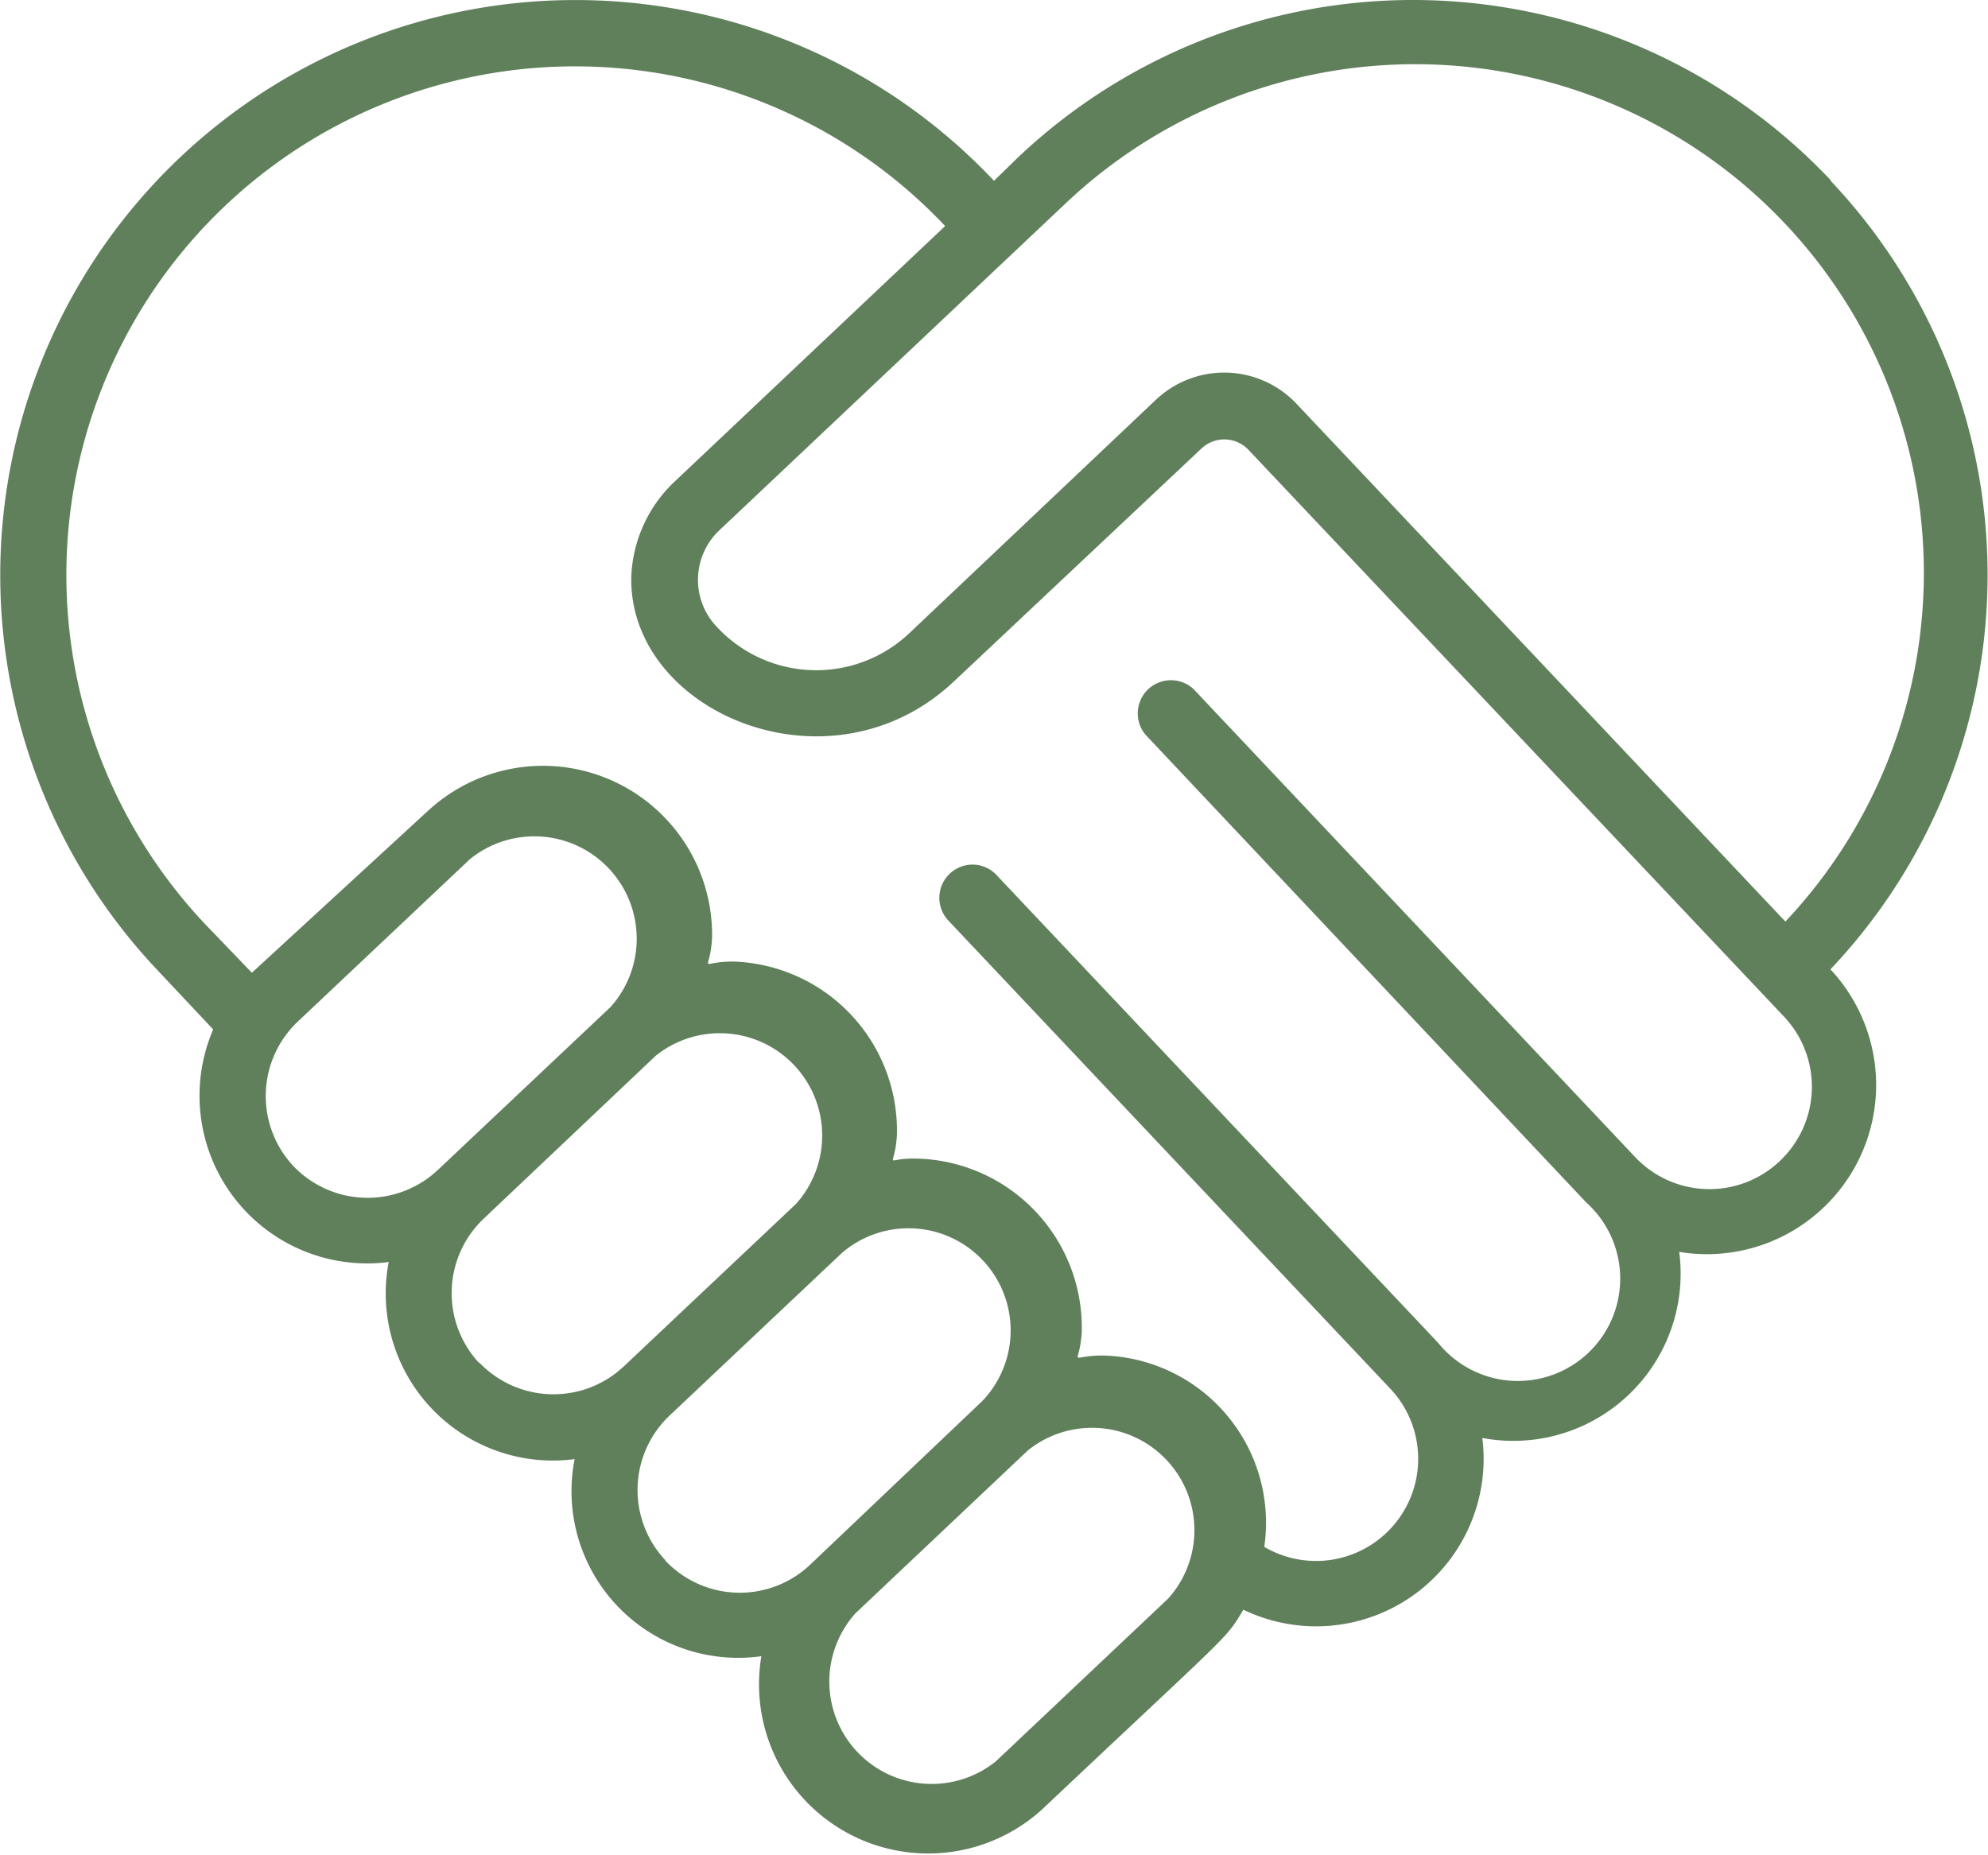 <svg xmlns="http://www.w3.org/2000/svg" viewBox="0 0 94 87.73"><defs><style>.cls-1{fill:#60805c;}</style></defs><g id="Layer_2" data-name="Layer 2"><g id="サービスフロー"><path id="Shape" class="cls-1" d="M86.58,8.54A27.15,27.15,0,0,0,48.15,7.43L47,8.55A27.18,27.18,0,0,0,7.41,45.84l2.67,2.84a7.93,7.93,0,0,0,8.3,11A7.9,7.9,0,0,0,27.17,69,7.88,7.88,0,0,0,36,78.32a8,8,0,0,0,13.28,7.24c8.94-8.44,8.66-8,9.51-9.44A7.92,7.92,0,0,0,70.09,68a7.91,7.91,0,0,0,9.31-8.8,8,8,0,0,0,7.15-13.36,27.12,27.12,0,0,0,0-37.3ZM13.88,55.15a4.85,4.85,0,0,1,.2-6.84l8.15-7.69a4.84,4.84,0,0,1,6.64,7l-8.15,7.69A4.85,4.85,0,0,1,13.88,55.15Zm8.79,9.32a4.85,4.85,0,0,1,.2-6.84L31,49.93a4.84,4.84,0,0,1,6.64,7l-8.15,7.69a4.85,4.85,0,0,1-6.84-.2Zm8.79,9.31a4.85,4.85,0,0,1,.2-6.84l8.15-7.69a4.83,4.83,0,0,1,6.64,7L38.3,74a4.84,4.84,0,0,1-6.84-.2Zm15.63,9.51a4.84,4.84,0,0,1-6.64-7l8.15-7.7a4.84,4.84,0,0,1,6.64,7ZM84.15,54.91a4.83,4.83,0,0,1-6.84-.2L56.44,32.59a1.57,1.57,0,0,0-2.28,2.15L75,56.86a4.84,4.84,0,1,1-7,6.64L47.12,41.38a1.55,1.55,0,0,0-1.5-.45,1.57,1.57,0,0,0-.78,2.6L65.72,65.65a4.83,4.83,0,0,1-5.94,7.5,7.91,7.91,0,0,0-7.63-9.05c-1.72,0-1.1.61-1-1.12a8,8,0,0,0-7.74-8.19c-1.72-.06-1.1.62-1-1.12a8,8,0,0,0-7.74-8.2c-1.73,0-1.1.64-1-1.12a8,8,0,0,0-13.44-6L11.91,46,9.69,43.69a24,24,0,1,1,35-33L31.85,22.82a6.52,6.52,0,0,0-2,4.44c-.15,6.44,9.42,10.49,15.27,4.95l11.69-11a1.56,1.56,0,0,1,1.12-.43,1.58,1.58,0,0,1,1.1.49L84.35,48.07a4.83,4.83,0,0,1-.2,6.84Zm.27-11.33L61.3,19.09a4.7,4.7,0,0,0-6.64-.19L43,29.94a6.41,6.41,0,0,1-9.09-.28A3.22,3.22,0,0,1,34,25.09L50.3,9.7A24.05,24.05,0,0,1,84.42,43.58Z"/></g></g></svg>